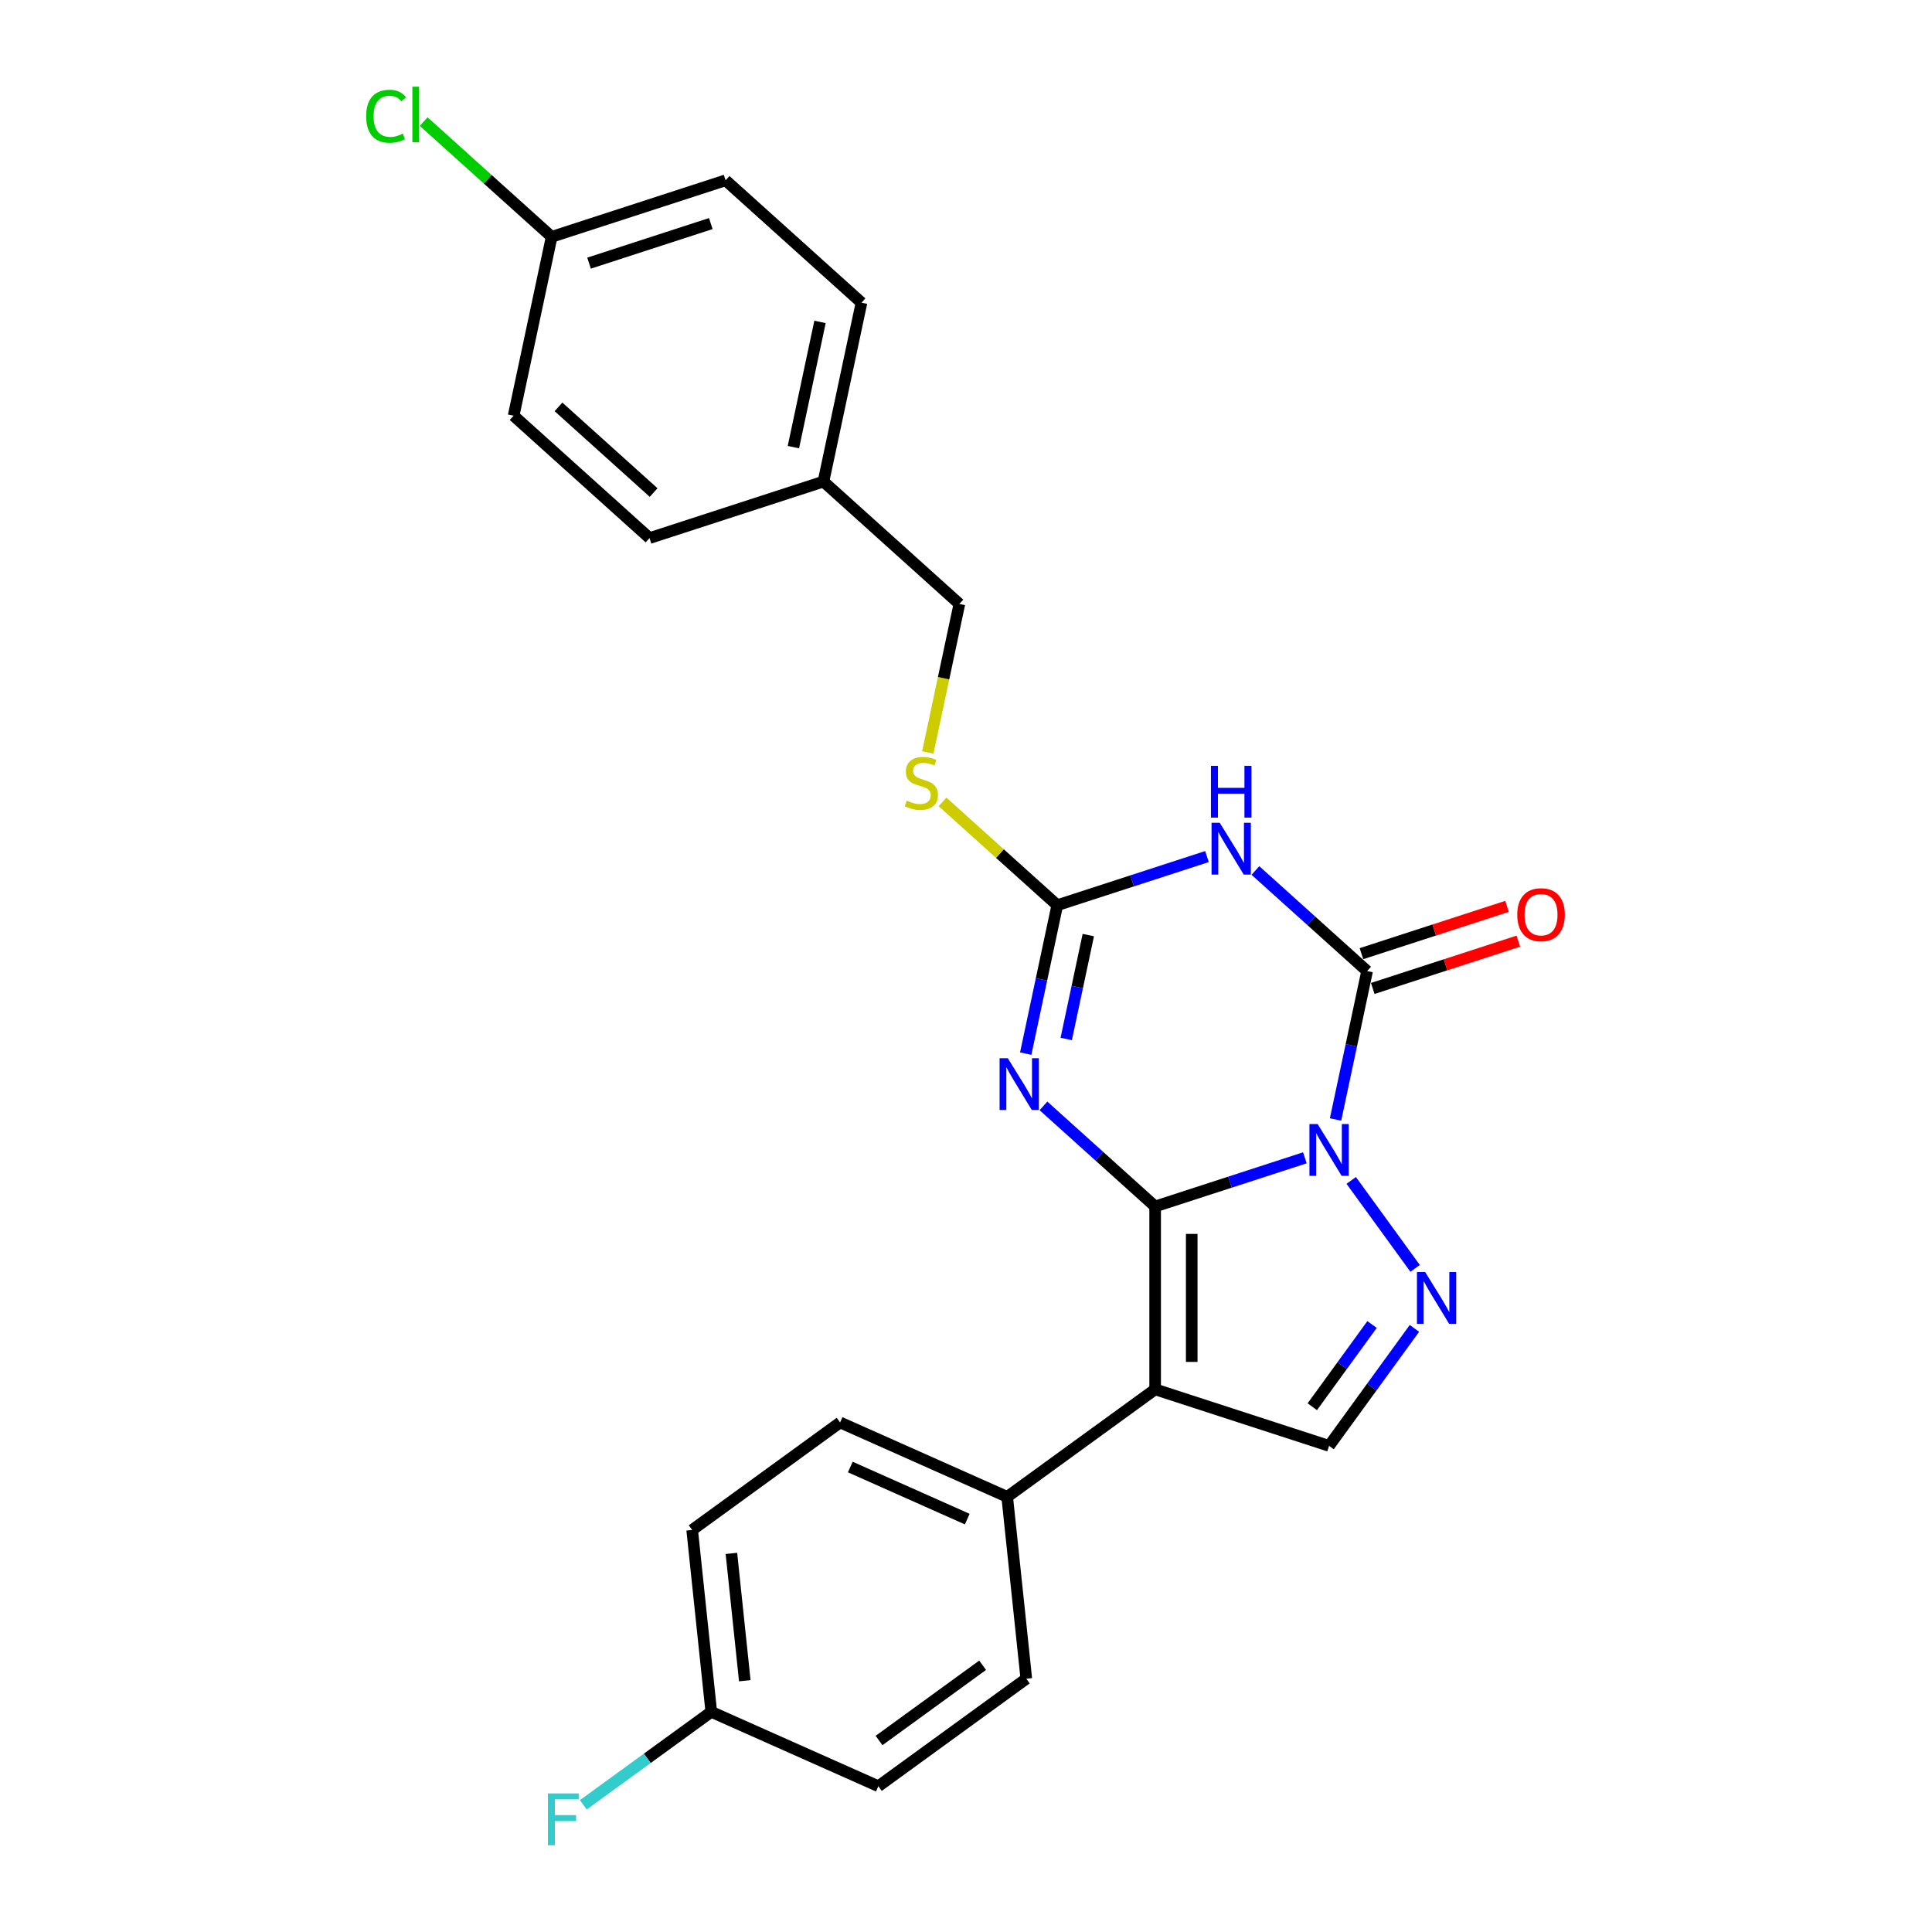 <?xml version='1.0' encoding='iso-8859-1'?>
<svg version='1.1' baseProfile='full'
              xmlns='http://www.w3.org/2000/svg'
                      xmlns:rdkit='http://www.rdkit.org/xml'
                      xmlns:xlink='http://www.w3.org/1999/xlink'
                  xml:space='preserve'
width='1000px' height='1000px' viewBox='0 0 1000 1000'>
<!-- END OF HEADER -->
<rect style='opacity:1.0;fill:#FFFFFF;stroke:none' width='1000' height='1000' x='0' y='0'> </rect>
<path class='bond-0' d='M 597.903,624.465 L 636.65,611.875' style='fill:none;fill-rule:evenodd;stroke:#000000;stroke-width:6px;stroke-linecap:butt;stroke-linejoin:miter;stroke-opacity:1' />
<path class='bond-0' d='M 636.65,611.875 L 675.397,599.285' style='fill:none;fill-rule:evenodd;stroke:#0000FF;stroke-width:6px;stroke-linecap:butt;stroke-linejoin:miter;stroke-opacity:1' />
<path class='bond-1' d='M 597.903,624.465 L 568.996,598.437' style='fill:none;fill-rule:evenodd;stroke:#000000;stroke-width:6px;stroke-linecap:butt;stroke-linejoin:miter;stroke-opacity:1' />
<path class='bond-1' d='M 568.996,598.437 L 540.09,572.41' style='fill:none;fill-rule:evenodd;stroke:#0000FF;stroke-width:6px;stroke-linecap:butt;stroke-linejoin:miter;stroke-opacity:1' />
<path class='bond-3' d='M 597.903,624.465 L 597.903,719.125' style='fill:none;fill-rule:evenodd;stroke:#000000;stroke-width:6px;stroke-linecap:butt;stroke-linejoin:miter;stroke-opacity:1' />
<path class='bond-3' d='M 616.835,638.664 L 616.835,704.926' style='fill:none;fill-rule:evenodd;stroke:#000000;stroke-width:6px;stroke-linecap:butt;stroke-linejoin:miter;stroke-opacity:1' />
<path class='bond-2' d='M 691.282,579.443 L 699.446,541.032' style='fill:none;fill-rule:evenodd;stroke:#0000FF;stroke-width:6px;stroke-linecap:butt;stroke-linejoin:miter;stroke-opacity:1' />
<path class='bond-2' d='M 699.446,541.032 L 707.61,502.622' style='fill:none;fill-rule:evenodd;stroke:#000000;stroke-width:6px;stroke-linecap:butt;stroke-linejoin:miter;stroke-opacity:1' />
<path class='bond-5' d='M 699.387,610.984 L 732.465,656.512' style='fill:none;fill-rule:evenodd;stroke:#0000FF;stroke-width:6px;stroke-linecap:butt;stroke-linejoin:miter;stroke-opacity:1' />
<path class='bond-6' d='M 530.909,545.355 L 539.073,506.944' style='fill:none;fill-rule:evenodd;stroke:#0000FF;stroke-width:6px;stroke-linecap:butt;stroke-linejoin:miter;stroke-opacity:1' />
<path class='bond-6' d='M 539.073,506.944 L 547.237,468.534' style='fill:none;fill-rule:evenodd;stroke:#000000;stroke-width:6px;stroke-linecap:butt;stroke-linejoin:miter;stroke-opacity:1' />
<path class='bond-6' d='M 551.876,537.768 L 557.591,510.88' style='fill:none;fill-rule:evenodd;stroke:#0000FF;stroke-width:6px;stroke-linecap:butt;stroke-linejoin:miter;stroke-opacity:1' />
<path class='bond-6' d='M 557.591,510.88 L 563.306,483.993' style='fill:none;fill-rule:evenodd;stroke:#000000;stroke-width:6px;stroke-linecap:butt;stroke-linejoin:miter;stroke-opacity:1' />
<path class='bond-4' d='M 707.61,502.622 L 678.704,476.594' style='fill:none;fill-rule:evenodd;stroke:#000000;stroke-width:6px;stroke-linecap:butt;stroke-linejoin:miter;stroke-opacity:1' />
<path class='bond-4' d='M 678.704,476.594 L 649.797,450.567' style='fill:none;fill-rule:evenodd;stroke:#0000FF;stroke-width:6px;stroke-linecap:butt;stroke-linejoin:miter;stroke-opacity:1' />
<path class='bond-9' d='M 710.536,511.625 L 748.213,499.382' style='fill:none;fill-rule:evenodd;stroke:#000000;stroke-width:6px;stroke-linecap:butt;stroke-linejoin:miter;stroke-opacity:1' />
<path class='bond-9' d='M 748.213,499.382 L 785.89,487.14' style='fill:none;fill-rule:evenodd;stroke:#FF0000;stroke-width:6px;stroke-linecap:butt;stroke-linejoin:miter;stroke-opacity:1' />
<path class='bond-9' d='M 704.685,493.619 L 742.363,481.377' style='fill:none;fill-rule:evenodd;stroke:#000000;stroke-width:6px;stroke-linecap:butt;stroke-linejoin:miter;stroke-opacity:1' />
<path class='bond-9' d='M 742.363,481.377 L 780.04,469.135' style='fill:none;fill-rule:evenodd;stroke:#FF0000;stroke-width:6px;stroke-linecap:butt;stroke-linejoin:miter;stroke-opacity:1' />
<path class='bond-7' d='M 597.903,719.125 L 687.93,748.376' style='fill:none;fill-rule:evenodd;stroke:#000000;stroke-width:6px;stroke-linecap:butt;stroke-linejoin:miter;stroke-opacity:1' />
<path class='bond-8' d='M 597.903,719.125 L 521.321,774.764' style='fill:none;fill-rule:evenodd;stroke:#000000;stroke-width:6px;stroke-linecap:butt;stroke-linejoin:miter;stroke-opacity:1' />
<path class='bond-26' d='M 624.731,443.354 L 585.984,455.944' style='fill:none;fill-rule:evenodd;stroke:#0000FF;stroke-width:6px;stroke-linecap:butt;stroke-linejoin:miter;stroke-opacity:1' />
<path class='bond-26' d='M 585.984,455.944 L 547.237,468.534' style='fill:none;fill-rule:evenodd;stroke:#000000;stroke-width:6px;stroke-linecap:butt;stroke-linejoin:miter;stroke-opacity:1' />
<path class='bond-25' d='M 732.111,687.565 L 710.02,717.971' style='fill:none;fill-rule:evenodd;stroke:#0000FF;stroke-width:6px;stroke-linecap:butt;stroke-linejoin:miter;stroke-opacity:1' />
<path class='bond-25' d='M 710.02,717.971 L 687.93,748.376' style='fill:none;fill-rule:evenodd;stroke:#000000;stroke-width:6px;stroke-linecap:butt;stroke-linejoin:miter;stroke-opacity:1' />
<path class='bond-25' d='M 710.168,685.559 L 694.704,706.843' style='fill:none;fill-rule:evenodd;stroke:#0000FF;stroke-width:6px;stroke-linecap:butt;stroke-linejoin:miter;stroke-opacity:1' />
<path class='bond-25' d='M 694.704,706.843 L 679.241,728.127' style='fill:none;fill-rule:evenodd;stroke:#000000;stroke-width:6px;stroke-linecap:butt;stroke-linejoin:miter;stroke-opacity:1' />
<path class='bond-10' d='M 547.237,468.534 L 517.545,441.799' style='fill:none;fill-rule:evenodd;stroke:#000000;stroke-width:6px;stroke-linecap:butt;stroke-linejoin:miter;stroke-opacity:1' />
<path class='bond-10' d='M 517.545,441.799 L 487.853,415.064' style='fill:none;fill-rule:evenodd;stroke:#CCCC00;stroke-width:6px;stroke-linecap:butt;stroke-linejoin:miter;stroke-opacity:1' />
<path class='bond-11' d='M 521.321,774.764 L 434.845,736.263' style='fill:none;fill-rule:evenodd;stroke:#000000;stroke-width:6px;stroke-linecap:butt;stroke-linejoin:miter;stroke-opacity:1' />
<path class='bond-11' d='M 500.649,786.284 L 440.116,759.333' style='fill:none;fill-rule:evenodd;stroke:#000000;stroke-width:6px;stroke-linecap:butt;stroke-linejoin:miter;stroke-opacity:1' />
<path class='bond-12' d='M 521.321,774.764 L 531.216,868.906' style='fill:none;fill-rule:evenodd;stroke:#000000;stroke-width:6px;stroke-linecap:butt;stroke-linejoin:miter;stroke-opacity:1' />
<path class='bond-13' d='M 480.236,389.461 L 488.404,351.032' style='fill:none;fill-rule:evenodd;stroke:#CCCC00;stroke-width:6px;stroke-linecap:butt;stroke-linejoin:miter;stroke-opacity:1' />
<path class='bond-13' d='M 488.404,351.032 L 496.572,312.602' style='fill:none;fill-rule:evenodd;stroke:#000000;stroke-width:6px;stroke-linecap:butt;stroke-linejoin:miter;stroke-opacity:1' />
<path class='bond-17' d='M 434.845,736.263 L 358.264,791.902' style='fill:none;fill-rule:evenodd;stroke:#000000;stroke-width:6px;stroke-linecap:butt;stroke-linejoin:miter;stroke-opacity:1' />
<path class='bond-18' d='M 531.216,868.906 L 454.634,924.545' style='fill:none;fill-rule:evenodd;stroke:#000000;stroke-width:6px;stroke-linecap:butt;stroke-linejoin:miter;stroke-opacity:1' />
<path class='bond-18' d='M 508.601,861.935 L 454.994,900.883' style='fill:none;fill-rule:evenodd;stroke:#000000;stroke-width:6px;stroke-linecap:butt;stroke-linejoin:miter;stroke-opacity:1' />
<path class='bond-16' d='M 496.572,312.602 L 426.226,249.263' style='fill:none;fill-rule:evenodd;stroke:#000000;stroke-width:6px;stroke-linecap:butt;stroke-linejoin:miter;stroke-opacity:1' />
<path class='bond-14' d='M 368.158,886.044 L 454.634,924.545' style='fill:none;fill-rule:evenodd;stroke:#000000;stroke-width:6px;stroke-linecap:butt;stroke-linejoin:miter;stroke-opacity:1' />
<path class='bond-19' d='M 368.158,886.044 L 335.036,910.109' style='fill:none;fill-rule:evenodd;stroke:#000000;stroke-width:6px;stroke-linecap:butt;stroke-linejoin:miter;stroke-opacity:1' />
<path class='bond-19' d='M 335.036,910.109 L 301.914,934.173' style='fill:none;fill-rule:evenodd;stroke:#33CCCC;stroke-width:6px;stroke-linecap:butt;stroke-linejoin:miter;stroke-opacity:1' />
<path class='bond-27' d='M 368.158,886.044 L 358.264,791.902' style='fill:none;fill-rule:evenodd;stroke:#000000;stroke-width:6px;stroke-linecap:butt;stroke-linejoin:miter;stroke-opacity:1' />
<path class='bond-27' d='M 385.502,869.944 L 378.576,804.045' style='fill:none;fill-rule:evenodd;stroke:#000000;stroke-width:6px;stroke-linecap:butt;stroke-linejoin:miter;stroke-opacity:1' />
<path class='bond-15' d='M 285.534,122.583 L 375.561,93.331' style='fill:none;fill-rule:evenodd;stroke:#000000;stroke-width:6px;stroke-linecap:butt;stroke-linejoin:miter;stroke-opacity:1' />
<path class='bond-15' d='M 304.889,136.201 L 367.907,115.724' style='fill:none;fill-rule:evenodd;stroke:#000000;stroke-width:6px;stroke-linecap:butt;stroke-linejoin:miter;stroke-opacity:1' />
<path class='bond-20' d='M 285.534,122.583 L 252.415,92.763' style='fill:none;fill-rule:evenodd;stroke:#000000;stroke-width:6px;stroke-linecap:butt;stroke-linejoin:miter;stroke-opacity:1' />
<path class='bond-20' d='M 252.415,92.763 L 219.297,62.942' style='fill:none;fill-rule:evenodd;stroke:#00CC00;stroke-width:6px;stroke-linecap:butt;stroke-linejoin:miter;stroke-opacity:1' />
<path class='bond-28' d='M 285.534,122.583 L 265.853,215.174' style='fill:none;fill-rule:evenodd;stroke:#000000;stroke-width:6px;stroke-linecap:butt;stroke-linejoin:miter;stroke-opacity:1' />
<path class='bond-23' d='M 426.226,249.263 L 445.907,156.671' style='fill:none;fill-rule:evenodd;stroke:#000000;stroke-width:6px;stroke-linecap:butt;stroke-linejoin:miter;stroke-opacity:1' />
<path class='bond-23' d='M 410.66,231.438 L 424.437,166.624' style='fill:none;fill-rule:evenodd;stroke:#000000;stroke-width:6px;stroke-linecap:butt;stroke-linejoin:miter;stroke-opacity:1' />
<path class='bond-24' d='M 426.226,249.263 L 336.199,278.514' style='fill:none;fill-rule:evenodd;stroke:#000000;stroke-width:6px;stroke-linecap:butt;stroke-linejoin:miter;stroke-opacity:1' />
<path class='bond-21' d='M 375.561,93.331 L 445.907,156.671' style='fill:none;fill-rule:evenodd;stroke:#000000;stroke-width:6px;stroke-linecap:butt;stroke-linejoin:miter;stroke-opacity:1' />
<path class='bond-22' d='M 265.853,215.174 L 336.199,278.514' style='fill:none;fill-rule:evenodd;stroke:#000000;stroke-width:6px;stroke-linecap:butt;stroke-linejoin:miter;stroke-opacity:1' />
<path class='bond-22' d='M 289.073,210.606 L 338.315,254.944' style='fill:none;fill-rule:evenodd;stroke:#000000;stroke-width:6px;stroke-linecap:butt;stroke-linejoin:miter;stroke-opacity:1' />
<path  class='atom-1' d='M 682.004 581.809
L 690.788 596.008
Q 691.659 597.409, 693.06 599.946
Q 694.461 602.483, 694.537 602.635
L 694.537 581.809
L 698.096 581.809
L 698.096 608.617
L 694.423 608.617
L 684.995 593.093
Q 683.897 591.275, 682.723 589.193
Q 681.587 587.11, 681.247 586.467
L 681.247 608.617
L 677.763 608.617
L 677.763 581.809
L 682.004 581.809
' fill='#0000FF'/>
<path  class='atom-2' d='M 521.631 547.721
L 530.415 561.92
Q 531.286 563.321, 532.687 565.858
Q 534.088 568.395, 534.164 568.546
L 534.164 547.721
L 537.723 547.721
L 537.723 574.529
L 534.05 574.529
L 524.622 559.005
Q 523.524 557.187, 522.35 555.105
Q 521.214 553.022, 520.874 552.378
L 520.874 574.529
L 517.39 574.529
L 517.39 547.721
L 521.631 547.721
' fill='#0000FF'/>
<path  class='atom-5' d='M 631.339 425.878
L 640.123 440.077
Q 640.994 441.478, 642.395 444.015
Q 643.796 446.552, 643.872 446.703
L 643.872 425.878
L 647.431 425.878
L 647.431 452.686
L 643.758 452.686
L 634.33 437.162
Q 633.232 435.344, 632.058 433.262
Q 630.922 431.179, 630.581 430.535
L 630.581 452.686
L 627.098 452.686
L 627.098 425.878
L 631.339 425.878
' fill='#0000FF'/>
<path  class='atom-5' d='M 626.776 396.39
L 630.411 396.39
L 630.411 407.787
L 644.118 407.787
L 644.118 396.39
L 647.753 396.39
L 647.753 423.197
L 644.118 423.197
L 644.118 410.816
L 630.411 410.816
L 630.411 423.197
L 626.776 423.197
L 626.776 396.39
' fill='#0000FF'/>
<path  class='atom-6' d='M 737.644 658.391
L 746.428 672.59
Q 747.299 673.991, 748.7 676.528
Q 750.101 679.065, 750.176 679.216
L 750.176 658.391
L 753.736 658.391
L 753.736 685.199
L 750.063 685.199
L 740.635 669.674
Q 739.537 667.857, 738.363 665.774
Q 737.227 663.692, 736.886 663.048
L 736.886 685.199
L 733.403 685.199
L 733.403 658.391
L 737.644 658.391
' fill='#0000FF'/>
<path  class='atom-10' d='M 785.332 473.446
Q 785.332 467.009, 788.512 463.412
Q 791.693 459.815, 797.637 459.815
Q 803.582 459.815, 806.763 463.412
Q 809.943 467.009, 809.943 473.446
Q 809.943 479.959, 806.725 483.669
Q 803.506 487.342, 797.637 487.342
Q 791.731 487.342, 788.512 483.669
Q 785.332 479.997, 785.332 473.446
M 797.637 484.313
Q 801.727 484.313, 803.923 481.587
Q 806.157 478.823, 806.157 473.446
Q 806.157 468.183, 803.923 465.533
Q 801.727 462.844, 797.637 462.844
Q 793.548 462.844, 791.314 465.495
Q 789.118 468.145, 789.118 473.446
Q 789.118 478.861, 791.314 481.587
Q 793.548 484.313, 797.637 484.313
' fill='#FF0000'/>
<path  class='atom-11' d='M 469.319 414.395
Q 469.622 414.508, 470.871 415.038
Q 472.121 415.568, 473.484 415.909
Q 474.885 416.212, 476.248 416.212
Q 478.785 416.212, 480.261 415.001
Q 481.738 413.751, 481.738 411.593
Q 481.738 410.116, 480.981 409.207
Q 480.261 408.299, 479.125 407.806
Q 477.99 407.314, 476.096 406.746
Q 473.711 406.027, 472.272 405.345
Q 470.871 404.664, 469.849 403.225
Q 468.864 401.786, 468.864 399.363
Q 468.864 395.993, 471.136 393.91
Q 473.446 391.828, 477.99 391.828
Q 481.094 391.828, 484.616 393.304
L 483.745 396.22
Q 480.526 394.895, 478.103 394.895
Q 475.49 394.895, 474.052 395.993
Q 472.613 397.053, 472.651 398.908
Q 472.651 400.347, 473.37 401.218
Q 474.127 402.089, 475.188 402.581
Q 476.286 403.073, 478.103 403.641
Q 480.526 404.399, 481.965 405.156
Q 483.404 405.913, 484.426 407.466
Q 485.487 408.98, 485.487 411.593
Q 485.487 415.303, 482.988 417.31
Q 480.526 419.279, 476.399 419.279
Q 474.014 419.279, 472.196 418.749
Q 470.417 418.257, 468.296 417.386
L 469.319 414.395
' fill='#CCCC00'/>
<path  class='atom-20' d='M 283.606 928.28
L 299.547 928.28
L 299.547 931.347
L 287.203 931.347
L 287.203 939.487
L 298.184 939.487
L 298.184 942.592
L 287.203 942.592
L 287.203 955.087
L 283.606 955.087
L 283.606 928.28
' fill='#33CCCC'/>
<path  class='atom-21' d='M 189.517 60.171
Q 189.517 53.507, 192.621 50.023
Q 195.764 46.502, 201.709 46.502
Q 207.237 46.502, 210.19 50.402
L 207.691 52.446
Q 205.533 49.607, 201.709 49.607
Q 197.657 49.607, 195.499 52.333
Q 193.379 55.021, 193.379 60.171
Q 193.379 65.472, 195.575 68.198
Q 197.809 70.924, 202.125 70.924
Q 205.079 70.924, 208.524 69.144
L 209.584 71.984
Q 208.183 72.893, 206.063 73.423
Q 203.943 73.953, 201.595 73.953
Q 195.764 73.953, 192.621 70.394
Q 189.517 66.835, 189.517 60.171
' fill='#00CC00'/>
<path  class='atom-21' d='M 213.447 44.874
L 216.93 44.874
L 216.93 73.612
L 213.447 73.612
L 213.447 44.874
' fill='#00CC00'/>
</svg>
